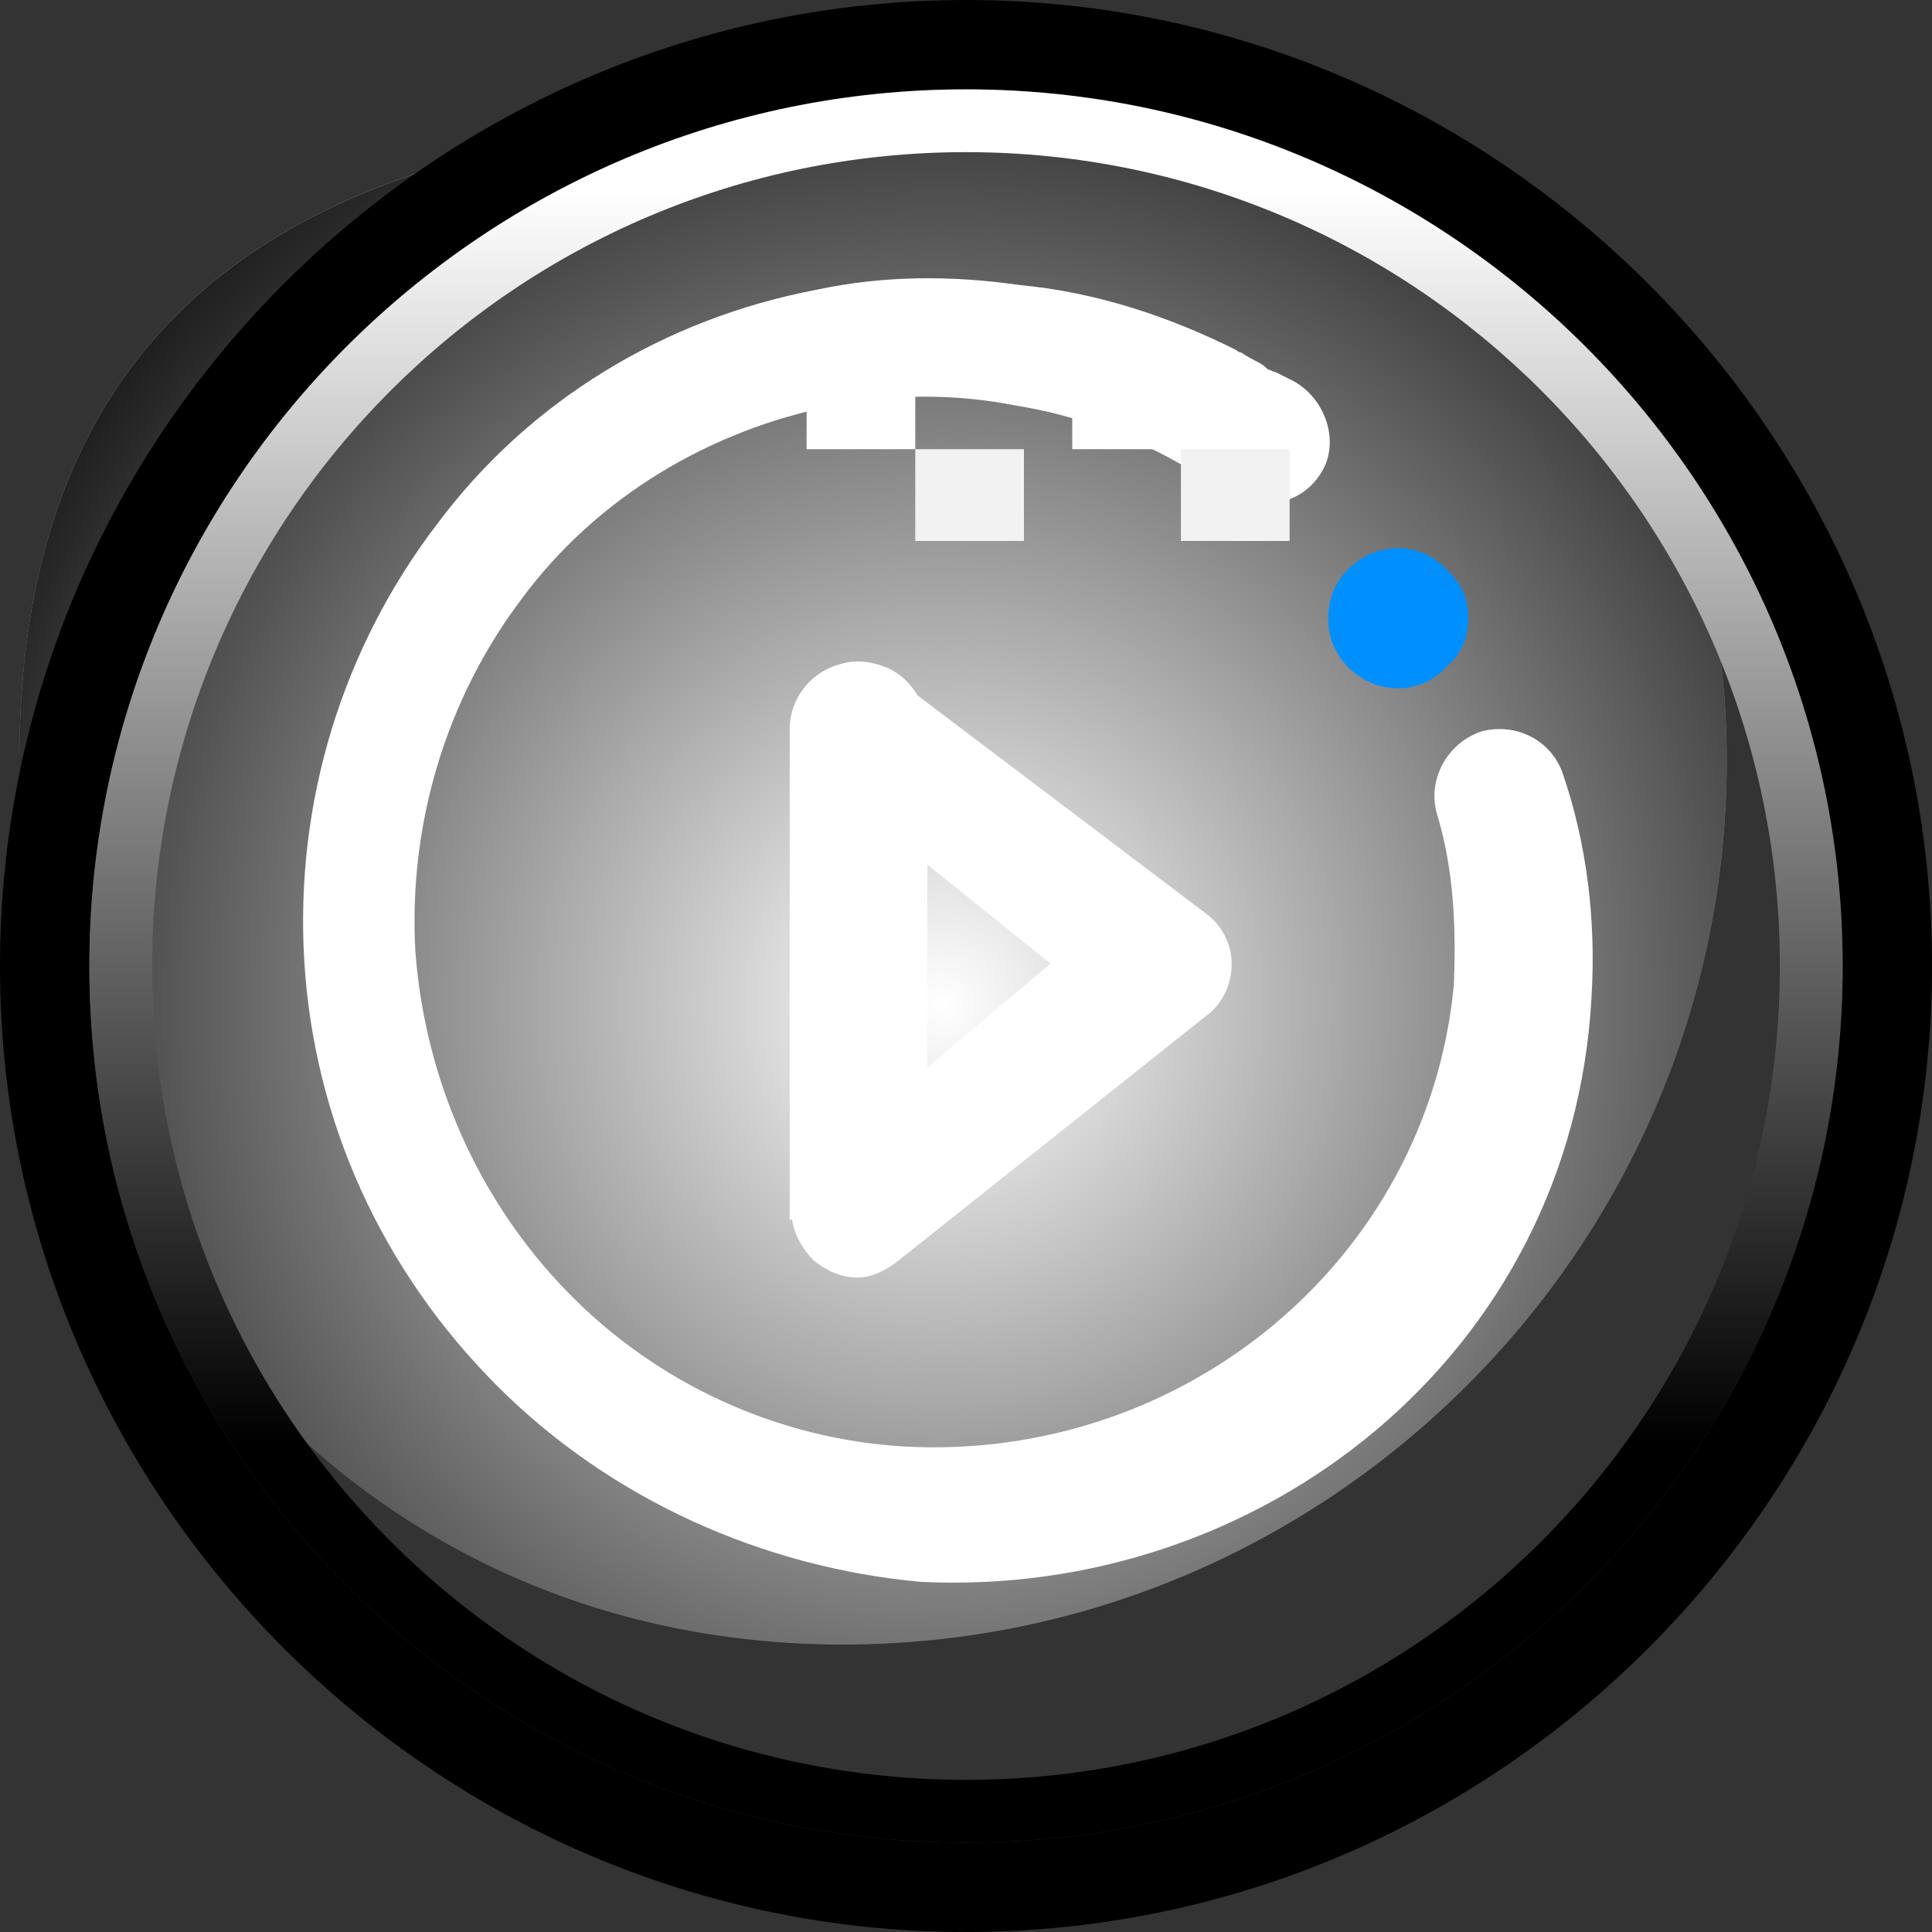 <svg xmlns="http://www.w3.org/2000/svg" width="800pt" height="800pt" viewBox="0 0 800 800" version="1.1">
  <rect x="0" y="0" width="800" height="800" fill="#333333" stroke="none"/>
  <defs>
    <linearGradient id="linear0" x1="15" y1="0" x2="15" y2="30" gradientTransform="matrix(26 0 0 26 0 0)" gradientUnits="userSpaceOnUse">
      <stop offset="0" stop-color="#ffffff" stop-opacity="1"/>
      <stop offset="1" stop-color="#000000" stop-opacity="1"/>
    </linearGradient>
    <radialGradient id="radial0" cx="15" cy="16" r="18.7" gradientTransform="matrix(26 0 0 26 0 0)" gradientUnits="userSpaceOnUse">
      <stop offset="0" stop-color="#ffffff" stop-opacity="1"/>
      <stop offset="1" stop-color="#000000" stop-opacity="1"/>
    </radialGradient>
    <linearGradient id="linear1" x1="15" y1="3" x2="15" y2="23" gradientTransform="matrix(26 0 0 26 0 0)" gradientUnits="userSpaceOnUse">
      <stop offset="0" stop-color="#ffffff" stop-opacity="1"/>
      <stop offset="1" stop-color="#000000" stop-opacity="1"/>
    </linearGradient>
  </defs>
  <path fill-rule="evenodd" fill="#1A1A1A" d="M715,315 C715,516 551,681 349,681 C147,681 8,516 8,315 C8,113 147,48 349,48 C551,48 715,113 715,315"/>
  <path fill-rule="evenodd" fill="url(#linear0)" d="M715,315 C715,516 551,681 349,681 C147,681 8,516 8,315 C8,113 147,48 349,48 C551,48 715,113 715,315"/>
  <path fill-rule="evenodd" fill="url(#radial0)" d="M715,315 C715,516 551,681 349,681 C147,681 8,516 8,315 C8,113 147,48 349,48 C551,48 715,113 715,315"/>
  <path fill-rule="evenodd" fill="#000000" d="M400,800 C180,800 0,620 0,400 C0,180 180,0 400,0 C620,0 800,180 800,400 C800,620 620,800 400,800 M400,37 C200,37 37,200 37,400 C37,600 200,763 400,763 C600,763 763,600 763,400 C763,200 600,37 400,37"/>
  <path fill-rule="evenodd" fill="url(#linear1)" d="M400,763 C200,763 37,600 37,400 C37,200 200,37 400,37 C600,37 763,200 763,400 C763,600 600,763 400,763 M400,63 C214,63 63,214 63,400 C63,586 214,737 400,737 C586,737 737,586 737,400 C737,214 586,63 400,63"/>
  <path fill-rule="evenodd" fill="#ffffff" d="M647,320 C642,306 627,299 613,303 C599,308 591,323 595,337 C602,360 603,384 602,408 C591,522 490,605 375,599 C322,596 272,573 235,535 C198,497 176,447 172,394 C169,341 185,289 216,248 C247,206 294,178 345,168 C370,163 396,163 421,168 C446,172 470,181 492,194 C499,198 506,202 514,206 C528,212 543,206 549,192 C554,179 547,163 534,157 C532,156 530,155 528,154 C527,154 526,153 525,153 C524,152 523,151 521,150 C519,149 517,148 514,146 C514,146 513,146 512,145 C484,131 454,121 422,118 C394,114 366,114 338,120 C275,132 219,166 181,217 C142,268 122,332 126,398 C130,464 158,526 206,574 C253,621 316,649 381,655 C522,662 651,561 659,413 C661,381 657,349 647,320 Z"/>
  <path fill-rule="evenodd" fill="#ffffff" d="M372,522 C367,526 361,529 355,529 C348,529 342,526 337,522 C333,518 329,512 328,505 L327,505 L327,302 C327,289 336,278 348,275 C354,273 361,274 366,276 C372,278 377,283 380,288 L380,288 L499,378 C506,383 510,391 510,399 C510,408 506,416 499,421 L372,522 Z M384,442 L435,399 L384,358 L384,442 Z"/>
  <path fill-rule="evenodd" fill="#ffffff" d="M334,148 L379,148 L379,186 L334,186 Z"/>
  <path fill-rule="evenodd" fill="#ffffff" d="M444,148 L489,148 L489,186 L444,186 Z"/>
  <path fill-rule="evenodd" fill="#008FFF" d="M608,256 C608,264 605,271 599,276 C594,282 586,285 579,285 C571,285 564,282 558,276 C553,271 550,264 550,256 C550,248 553,241 558,236 C564,230 571,227 579,227 C586,227 594,230 599,236 C605,241 608,248 608,256"/>
  <path fill-rule="evenodd" fill="#F2F2F2" d="M379,186 L424,186 L424,224 L379,224 Z"/>
  <path fill-rule="evenodd" fill="#F2F2F2" d="M489,186 L534,186 L534,224 L489,224 Z"/>
</svg>